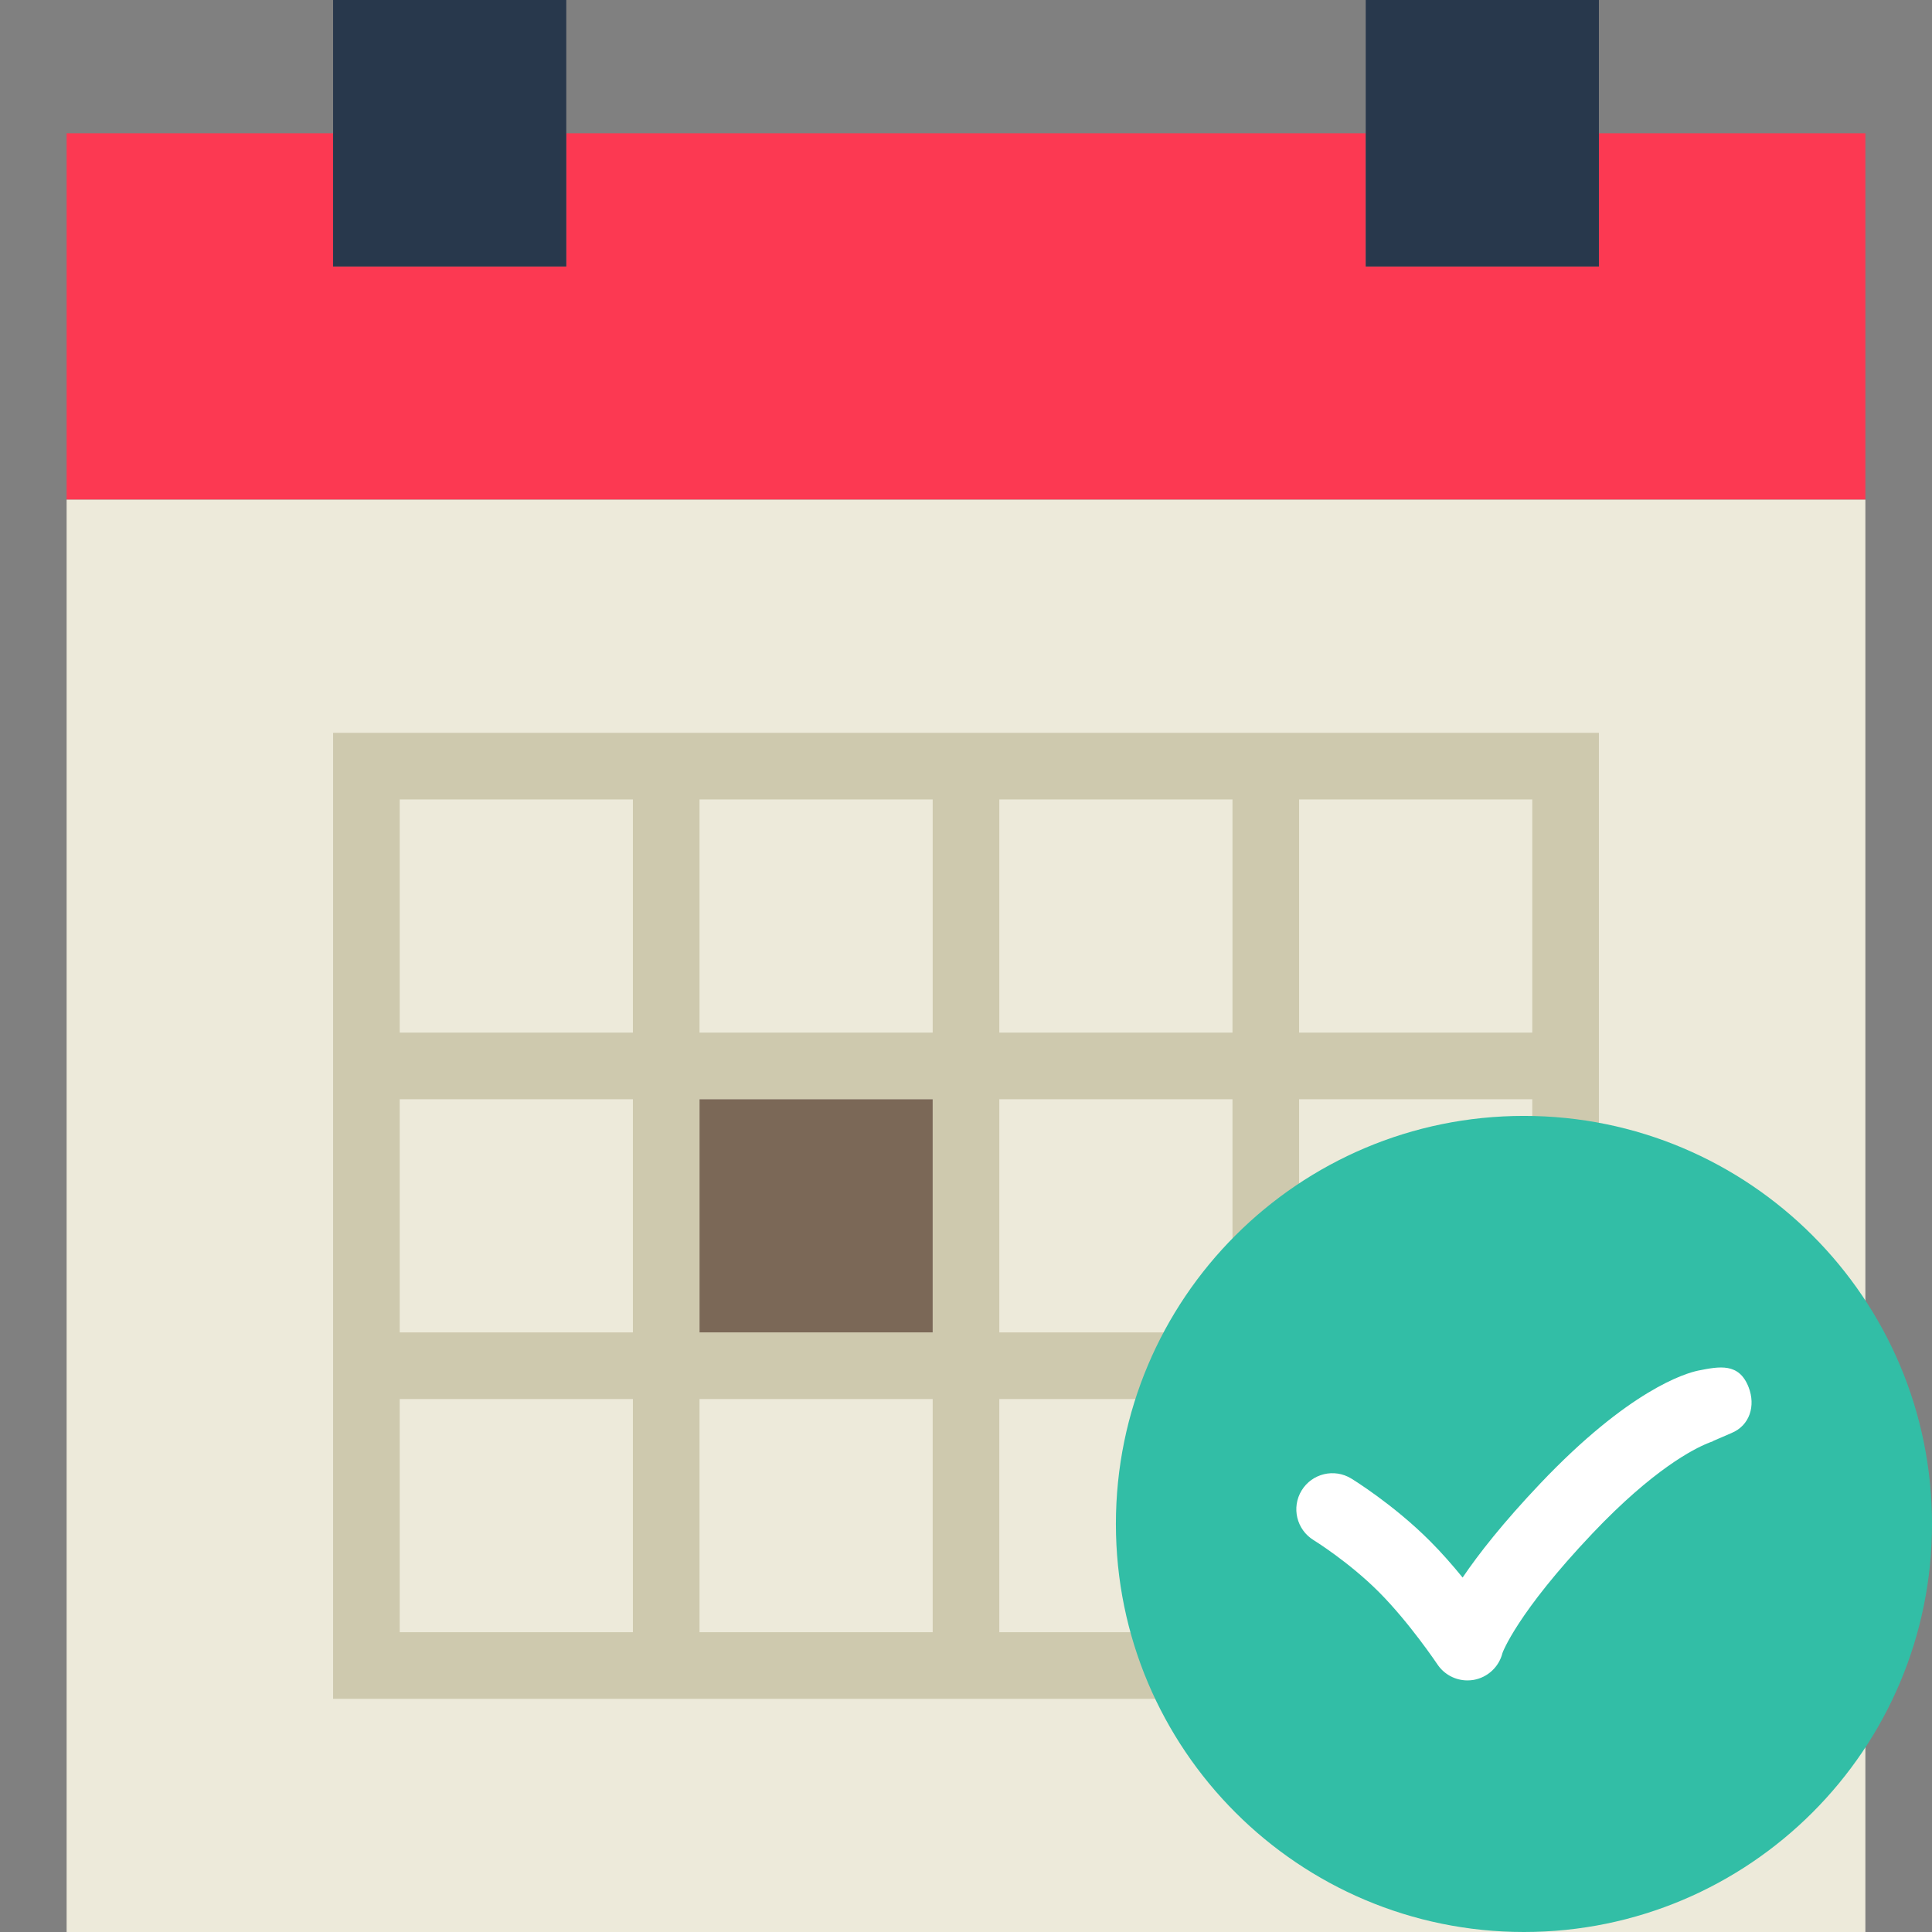 <?xml version="1.0" encoding="UTF-8" standalone="no"?><!DOCTYPE svg PUBLIC "-//W3C//DTD SVG 1.1//EN" "http://www.w3.org/Graphics/SVG/1.1/DTD/svg11.dtd"><svg width="100%" height="100%" viewBox="0 0 58 58" version="1.1" xmlns="http://www.w3.org/2000/svg" xmlns:xlink="http://www.w3.org/1999/xlink" xml:space="preserve" xmlns:serif="http://www.serif.com/" style="fill-rule:evenodd;clip-rule:evenodd;stroke-linejoin:round;stroke-miterlimit:2;"><rect x="0" y="0" width="58" height="58" fill="#808080" stroke="none"/><path d="M48,4l0,4l-7,0l0,-4l-24,0l0,4l-7,0l0,-4l-8,0l0,11l54,0l0,-11l-8,0Z" style="fill:#fc3952;fill-rule:nonzero;"/><path d="M10,15l-8,0l0,43l54,0l0,-43l-8,0l-7,0l-24,0l-7,0Z" style="fill:#edeada;fill-rule:nonzero;"/><path d="M39,22l-2,0l-7,0l-2,0l-7,0l-2,0l-9,0l0,29l38,0l0,-9l0,-2l0,-7l0,-2l0,-9l-9,0Zm-9,2l7,0l0,7l-7,0l0,-7Zm7,16l-7,0l0,-7l7,0l0,7Zm-16,-7l7,0l0,7l-7,0l0,-7Zm0,-9l7,0l0,7l-7,0l0,-7Zm-9,0l7,0l0,7l-7,0l0,-7Zm0,9l7,0l0,7l-7,0l0,-7Zm7,16l-7,0l0,-7l7,0l0,7Zm9,0l-7,0l0,-7l7,0l0,7Zm9,0l-7,0l0,-7l7,0l0,7Zm9,0l-7,0l0,-7l7,0l0,7Zm0,-9l-7,0l0,-7l7,0l0,7Zm-7,-9l0,-7l7,0l0,7l-7,0Z" style="fill:#cec9ae;fill-rule:nonzero;"/><rect x="10" y="0" width="7" height="8" style="fill:#28384c;"/><rect x="41" y="0" width="7" height="8" style="fill:#28384c;"/><rect x="21" y="33" width="7" height="7" style="fill:#7b6857;"/><path d="M58,45.75c0,-6.766 -5.485,-12.25 -12.25,-12.25c-6.765,0 -12.25,5.484 -12.25,12.25c0,6.766 5.485,12.25 12.25,12.25c6.765,0 12.25,-5.484 12.25,-12.25Z" style="fill:#32bea6;fill-rule:nonzero;"/><path d="M52.495,41.646c-0.288,-0.743 -0.876,-0.626 -1.513,-0.5c-0.38,0.079 -2.071,0.574 -4.748,3.396c-1.11,1.171 -1.843,2.105 -2.325,2.817c-0.295,-0.362 -0.632,-0.749 -0.987,-1.103c-1.09,-1.09 -2.306,-1.839 -2.357,-1.87c-0.51,-0.312 -1.176,-0.152 -1.489,0.358c-0.312,0.51 -0.152,1.177 0.357,1.49c0.011,0.007 1.055,0.652 1.957,1.554c0.919,0.92 1.753,2.164 1.761,2.176c0.203,0.305 0.544,0.483 0.902,0.483c0.061,0 0.124,-0.005 0.185,-0.015c0.423,-0.074 0.763,-0.39 0.867,-0.807c0.002,-0.01 0.432,-1.198 2.702,-3.591c1.829,-1.929 3.048,-2.541 3.471,-2.711c0.004,-0.001 0.007,-0.001 0.012,-0.003c-0.002,0.001 0.014,-0.006 0.039,-0.018c0.073,-0.027 0.112,-0.037 0.114,-0.038c-0.021,0.005 -0.032,0.007 -0.032,0.007l0,-0.004c0.195,-0.086 0.561,-0.243 0.569,-0.246c0.551,-0.227 0.73,-0.82 0.515,-1.375Z" style="fill:#fff;fill-rule:nonzero;"/></svg>